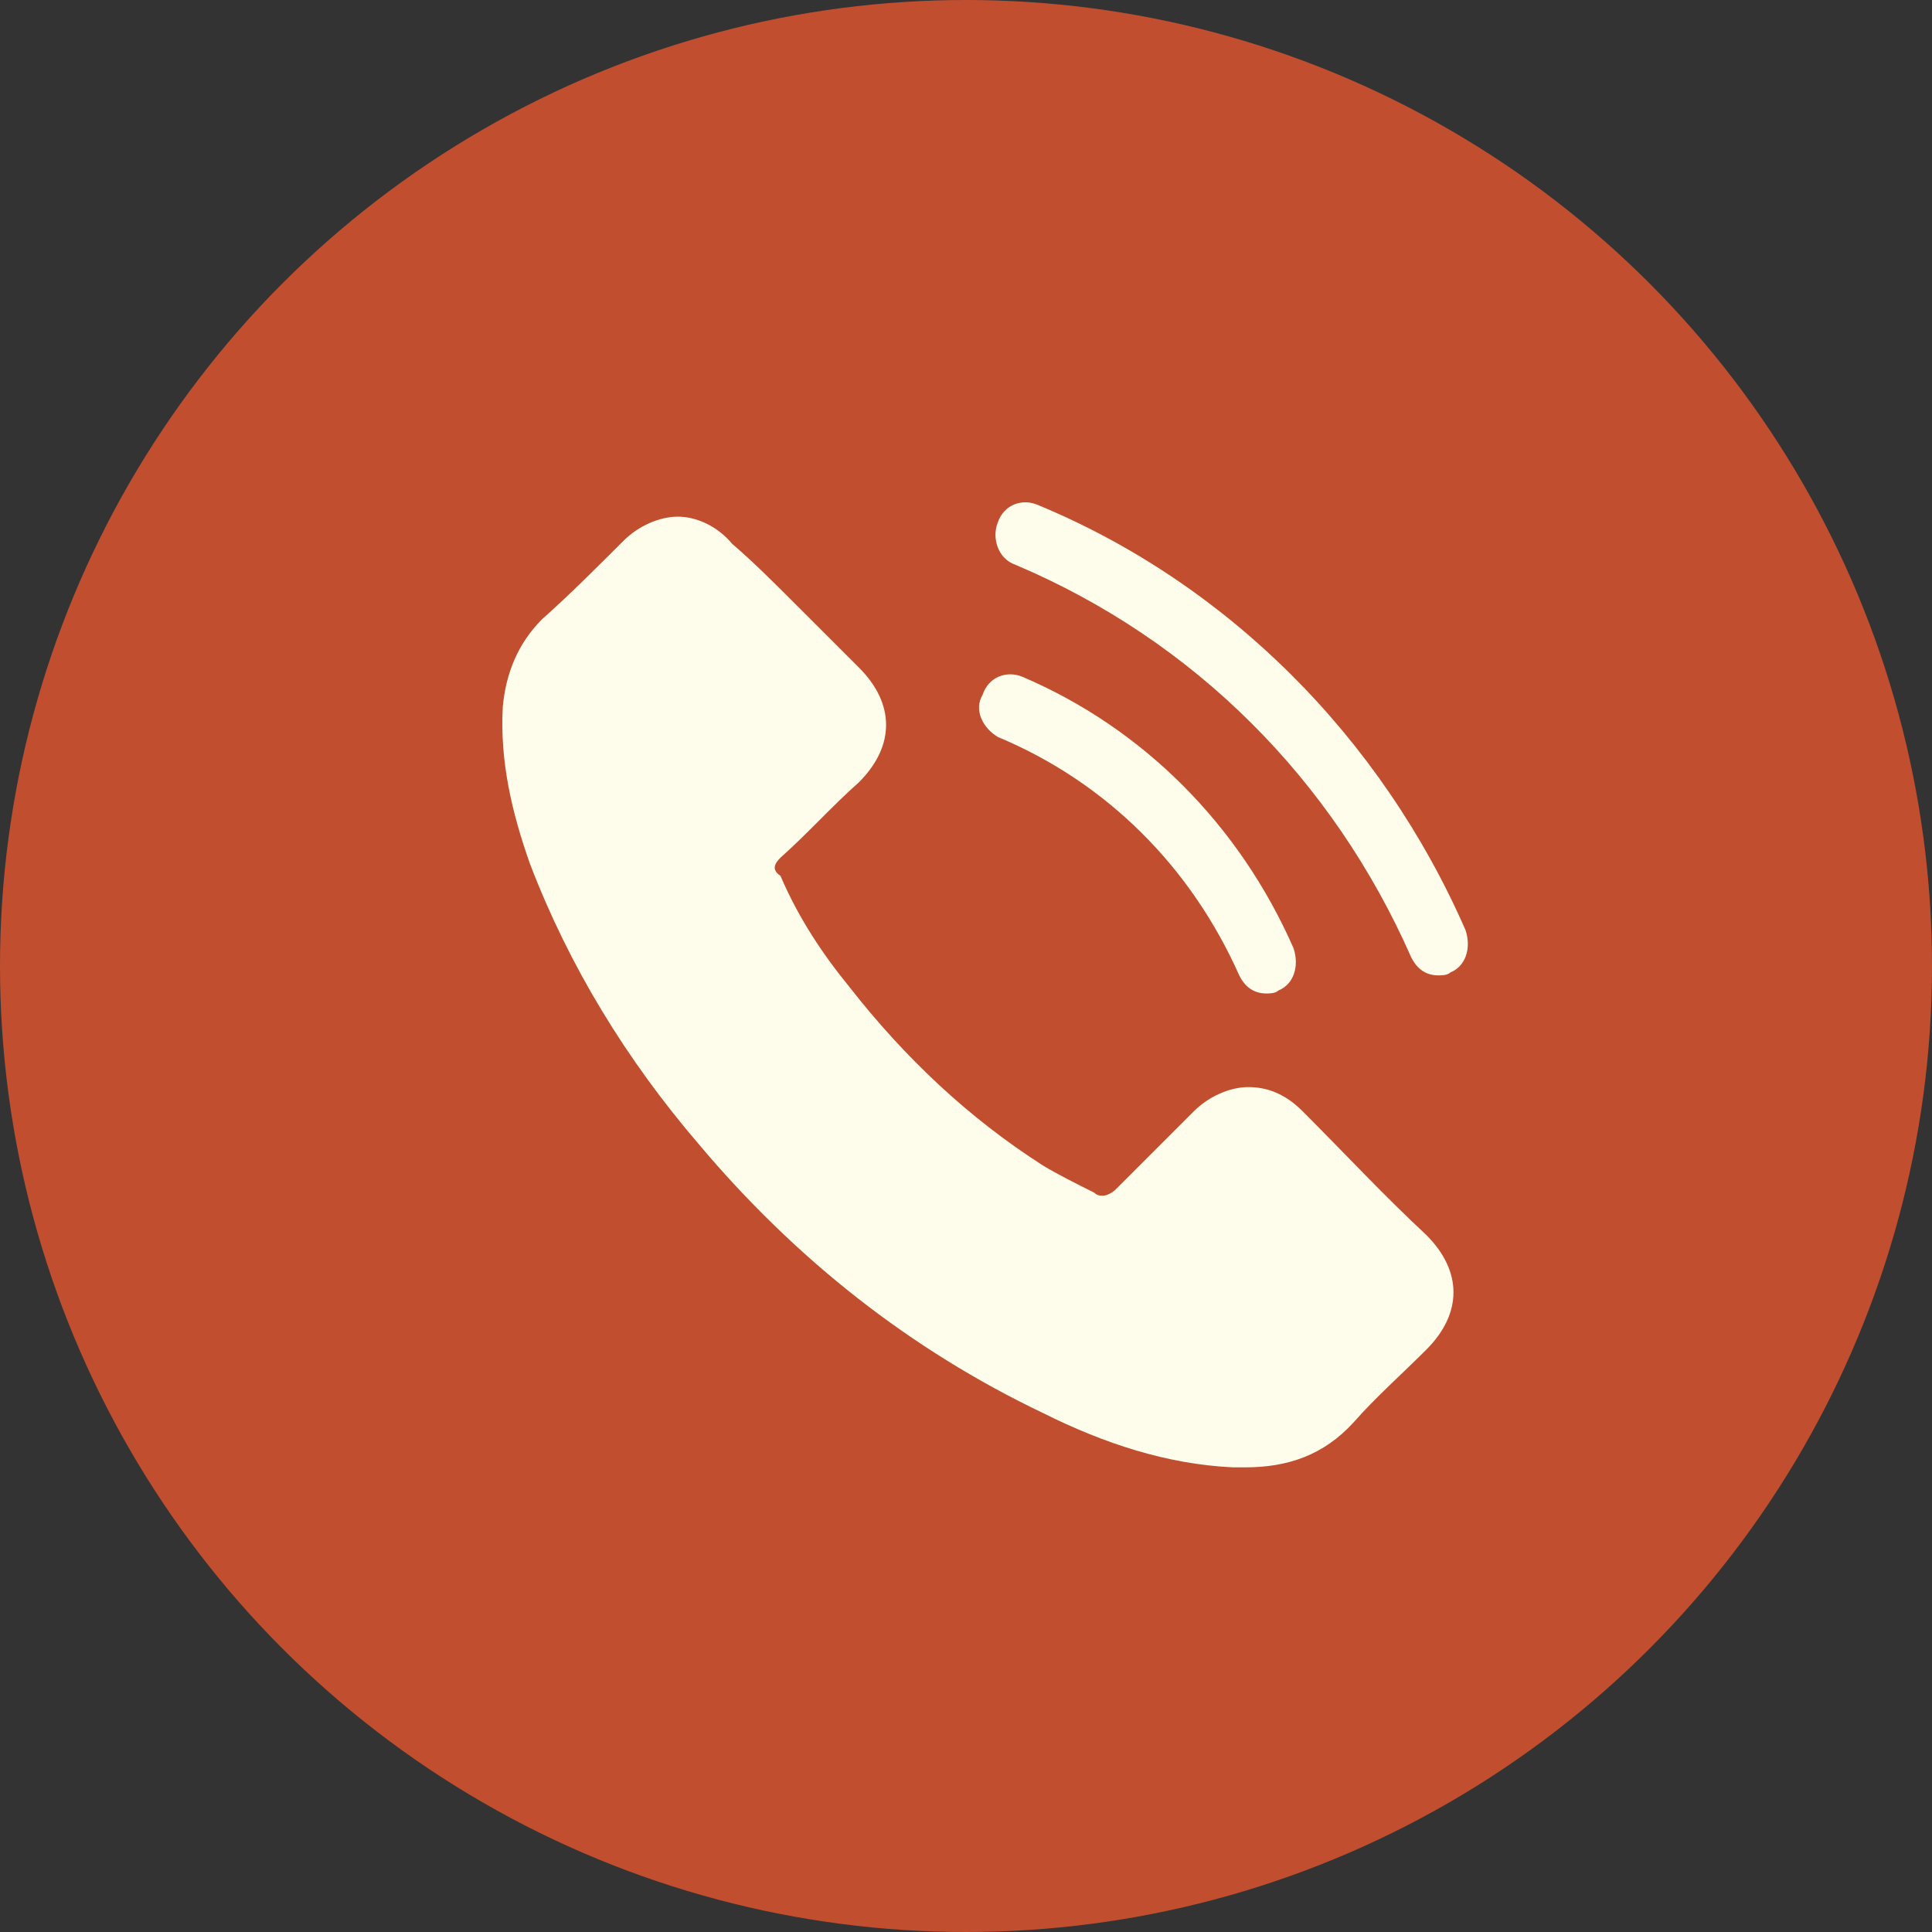<?xml version="1.0" encoding="UTF-8"?> <svg xmlns="http://www.w3.org/2000/svg" width="50" height="50" viewBox="0 0 50 50" fill="none"><rect x="0" y="0" width="50" height="50" fill="#333333" stroke="none"/><circle cx="25" cy="25" r="25" fill="#C14E2F"></circle><path d="M37.928 24.072C35.741 19.073 31.758 15.089 26.837 13.059C26.446 12.902 25.977 13.059 25.821 13.527C25.665 13.918 25.821 14.464 26.29 14.621C30.898 16.573 34.491 20.166 36.522 24.775C36.678 25.087 36.913 25.243 37.225 25.243C37.303 25.243 37.459 25.243 37.538 25.165C37.928 25.009 38.084 24.54 37.928 24.072Z" fill="#FEFCEB"></path><path d="M25.822 19.072C28.634 20.244 30.821 22.431 32.071 25.242C32.227 25.555 32.461 25.711 32.773 25.711C32.852 25.711 33.008 25.711 33.086 25.633C33.477 25.477 33.633 25.008 33.477 24.54C32.071 21.337 29.571 18.838 26.447 17.51C26.056 17.354 25.588 17.51 25.431 17.978C25.197 18.369 25.431 18.838 25.822 19.072Z" fill="#FEFCEB"></path><path d="M33.711 28.758C33.242 28.29 32.773 28.134 32.305 28.134C31.836 28.134 31.289 28.368 30.899 28.758C30.196 29.461 29.571 30.086 28.868 30.789C28.79 30.867 28.634 30.945 28.555 30.945C28.477 30.945 28.399 30.945 28.321 30.867C27.852 30.633 27.384 30.399 26.993 30.164C25.041 28.915 23.4 27.352 21.994 25.556C21.291 24.697 20.666 23.759 20.198 22.666C19.964 22.51 20.042 22.354 20.198 22.197C20.901 21.572 21.526 20.869 22.229 20.245C23.166 19.307 23.166 18.214 22.229 17.276C21.682 16.73 21.213 16.261 20.666 15.714C20.042 15.089 19.495 14.543 18.948 14.074C18.558 13.605 18.011 13.371 17.542 13.371C17.074 13.371 16.527 13.605 16.136 13.996C15.433 14.699 14.73 15.402 14.027 16.027C13.402 16.652 13.09 17.433 13.012 18.292C12.934 19.698 13.246 21.026 13.715 22.354C14.73 25.009 16.214 27.43 18.089 29.617C20.588 32.586 23.556 34.929 26.993 36.569C28.555 37.35 30.196 37.897 31.914 37.975H32.227C33.32 37.975 34.257 37.663 35.038 36.803C35.585 36.179 36.288 35.554 36.913 34.929C37.85 33.992 37.85 32.898 36.913 31.961C35.819 30.945 34.804 29.852 33.711 28.758Z" fill="#FEFCEB"></path></svg> 